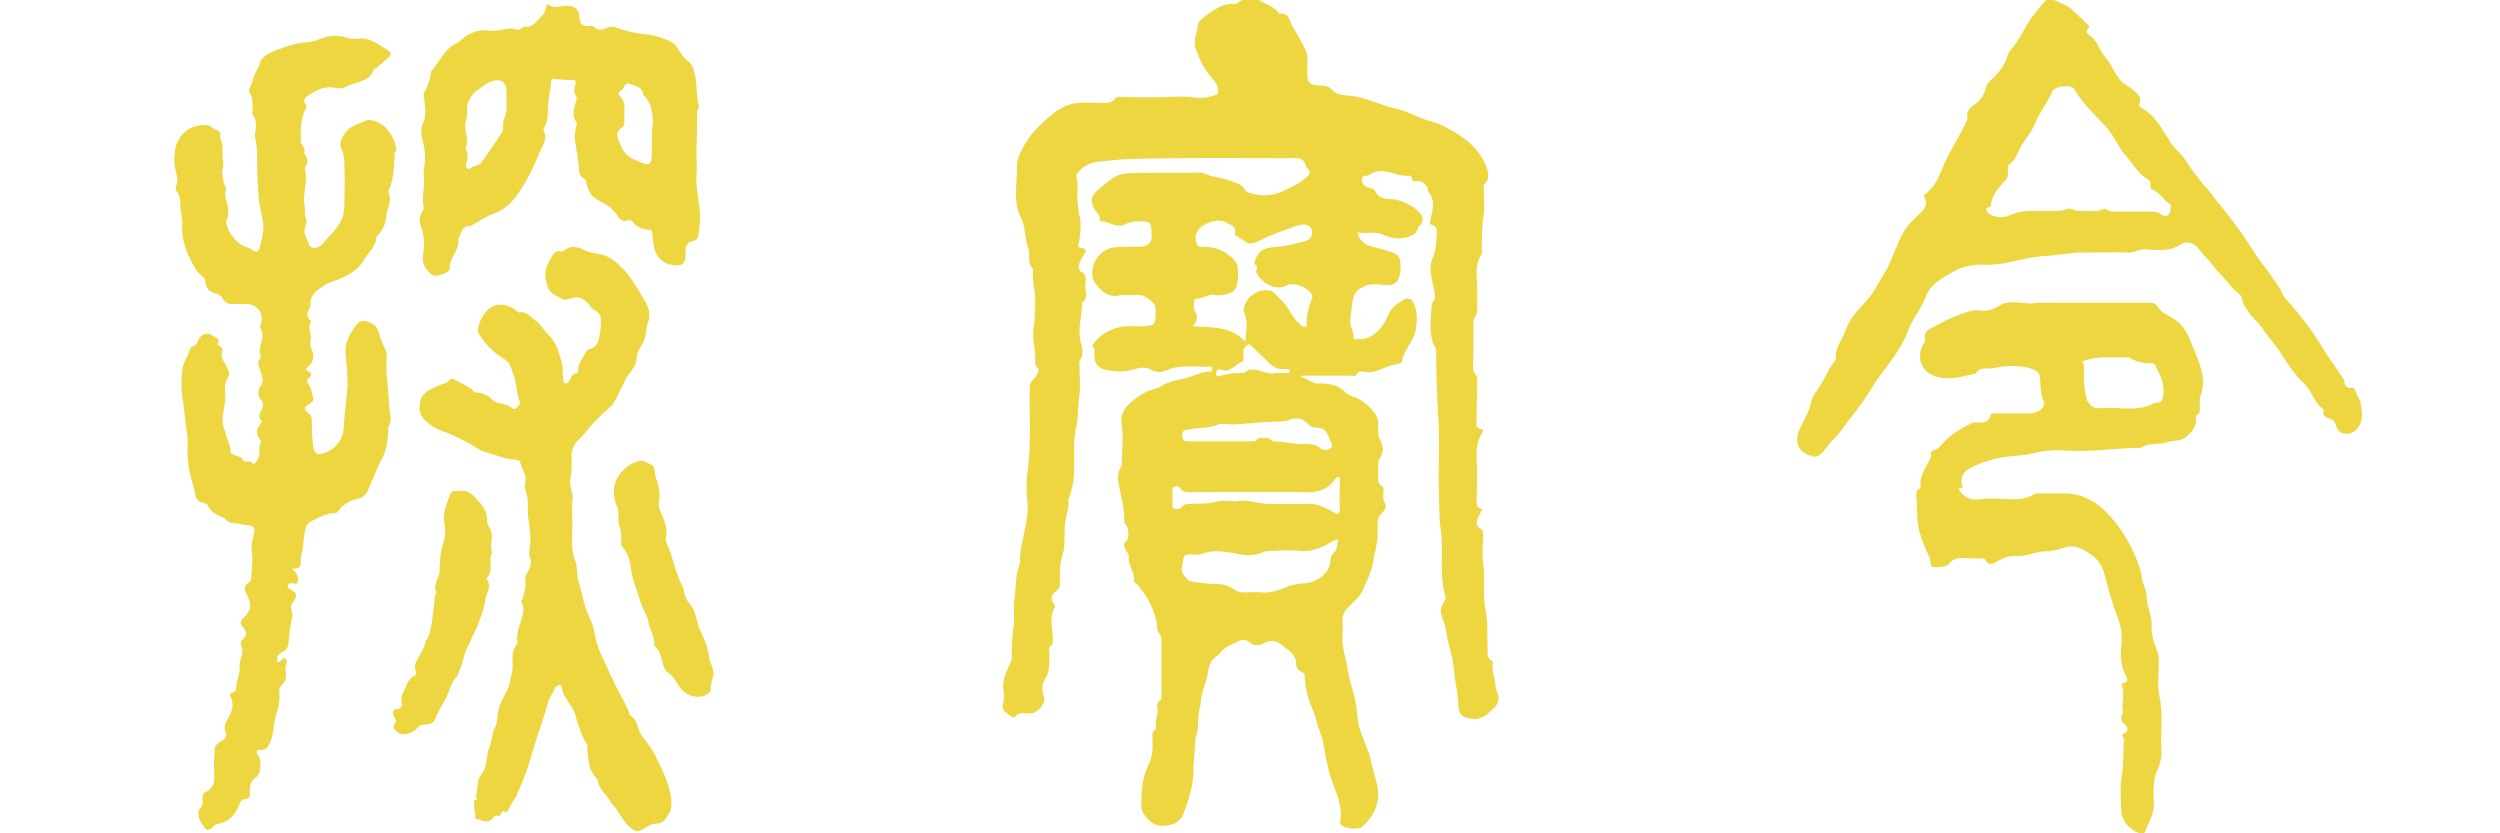 <?xml version="1.0" encoding="utf-8"?>
<!-- Generator: Adobe Illustrator 27.6.1, SVG Export Plug-In . SVG Version: 6.00 Build 0)  -->
<svg version="1.1" id="图层_1" xmlns="http://www.w3.org/2000/svg" xmlns:xlink="http://www.w3.org/1999/xlink" x="0px" y="0px"
	 viewBox="0 0 384 128" style="enable-background:new 0 0 384 128;" xml:space="preserve">
<style type="text/css">
	.st0{fill:#EED641;}
</style>
<g>
	<path class="st0" d="M44.8,87.4c0.8,0.3,1.2,1.6,0.9,2.1c-0.2,0.3-0.5,0.1-0.8,0.1c-0.3,0-0.6-0.1-0.7,0.3
		c-0.1,0.3,0.1,0.5,0.4,0.6c1.1,0.7,1.1,0.9,0.4,2c-0.2,0.3-0.4,0.7-0.3,1c0.3,0.7,0.2,1.4,0,2.2c-0.2,1-0.3,2.1-0.4,3.2
		c-0.1,0.6-0.3,0.9-0.8,1.2c-0.7,0.3-1.1,0.8-0.9,1.6c0.3,0,0.5-0.1,0.6-0.3c0.2-0.2,0.4-0.4,0.7-0.2c0.2,0.2,0.2,0.5,0.1,0.7
		c-0.2,0.5-0.2,1-0.1,1.4c0.1,0.8-0.1,1.5-0.7,2c-0.2,0.2-0.3,0.4-0.3,0.7c0.1,1.2,0,2.4-0.4,3.5c-0.5,1.4-0.4,2.9-0.9,4.3
		c-0.4,0.9-0.6,1.4-1.7,1.4c-0.5,0-0.6,0.3-0.3,0.7c0.4,0.5,0.4,1.2,0.4,1.7c0,0.5-0.1,1.4-0.7,1.8c-0.9,0.6-1,1.5-0.9,2.5
		c0,0.4,0,0.7-0.6,0.8c-0.6,0-0.9,0.4-1.1,1c-0.6,1.6-1.7,2.6-3.4,2.9c-0.4,0.1-0.6,0.4-0.8,0.6c-0.5,0.4-0.8,0.4-1.2-0.2
		c-0.5-0.7-0.9-1.4-0.8-2.3c0-0.1,0-0.3,0.1-0.4c0.7-0.5,0.5-1.2,0.5-1.9c0-0.3,0.1-0.5,0.4-0.7c1.2-0.5,1.5-1.5,1.4-2.8
		c-0.1-1.3,0-2.6,0.1-3.9c0-0.5,0.4-0.8,0.9-1.1c0.6-0.4,1.1-0.7,0.7-1.6c-0.3-0.6,0.1-1.5,0.5-2.1c0.6-1,0.9-2.1,0.3-3.2
		c-0.2-0.4,0.1-0.6,0.3-0.6c0.5-0.2,0.6-0.6,0.6-1.1c0.1-1,0.6-1.9,0.5-3c0-1.1,0.8-2.2,0.2-3.3c-0.1-0.3,0.1-0.6,0.3-0.8
		c0.7-0.6,0.6-1.3,0-1.9c-0.5-0.5-0.4-0.9,0.1-1.4c1.2-1.1,1.3-2.1,0.5-3.6c-0.4-0.7-0.5-1.3,0.3-1.8c0.3-0.2,0.4-0.4,0.4-0.7
		c0-1.3,0.3-2.6,0.1-4c-0.2-0.9,0.1-1.9,0.3-2.8c0.2-0.8,0-1.3-0.8-1.3c-0.9,0-1.7-0.4-2.6-0.4c-0.3,0-0.5-0.1-0.7-0.3
		c-0.2-0.2-0.4-0.4-0.6-0.5c-1-0.4-1.9-0.8-2.4-1.9c-0.1-0.3-0.5-0.3-0.8-0.4c-0.6-0.1-1-0.6-1.1-1.1c-0.1-1.3-0.7-2.4-0.9-3.7
		c-0.2-1-0.3-2.1-0.3-3.1c0-1,0.1-2-0.1-2.9c-0.3-1.8-0.4-3.7-0.7-5.5c-0.2-1.5-0.2-3.1,0.1-4.6c0.2-0.9,0.8-1.6,1-2.5
		c0.1-0.3,0.4-0.6,0.7-0.7c0.3-0.1,0.5-0.4,0.6-0.7c0.4-1.1,1.4-1.5,2.3-0.8c0.4,0.3,1.3,0.4,0.7,1.2c-0.1,0.1,0.1,0.2,0.2,0.3
		c0.6,0.2,0.6,0.6,0.5,1.2c-0.2,0.9,0.6,1.6,0.9,2.4c0.2,0.5,0.3,0.9,0,1.3c-0.5,0.8-0.5,1.7-0.4,2.6c0.1,1.2-0.3,2.3-0.4,3.5
		c-0.1,1.2,0.4,2.2,0.7,3.3c0.2,0.6,0.5,1.2,0.5,1.9c0,0.4,0.3,0.5,0.6,0.6c0.5,0.2,1.1,0.2,1.3,0.8c0.1,0.2,0.3,0.2,0.5,0.2
		c0.2,0,0.5,0,0.7,0c0.3,0,0.3,0.6,0.6,0.3c0.3-0.3,0.6-0.7,0.7-1.2c0.1-0.7-0.1-1.4,0.3-2.1c0.1-0.2-0.1-0.3-0.2-0.4
		c-0.6-0.9-0.6-1.5,0.1-2.4c0.2-0.2,0.3-0.5,0.1-0.6c-0.5-0.5-0.2-0.9,0-1.4c0.4-0.6,0.4-1.2-0.1-1.8c-0.4-0.5-0.4-1.3-0.1-1.8
		c0.8-1,0.3-1.9,0-2.8c-0.2-0.6-0.4-1.1,0-1.6c0.4-0.4-0.1-0.8,0-1.3c0.1-1.1,0.8-2.3,0.1-3.4c-0.1-0.2,0-0.4,0-0.5
		c0.7-1.5-0.4-3.2-2.1-3.2c-0.7,0-1.4,0-2.1,0c-0.8,0.1-1.4-0.4-1.7-1c-0.2-0.4-0.5-0.5-0.9-0.6c-1.1-0.2-1.6-0.9-1.7-2
		c0-0.3-0.2-0.5-0.4-0.6c-1.1-0.9-1.6-2.1-2.2-3.4c-0.8-1.7-1-3.3-0.9-5c0-0.8-0.3-1.7-0.3-2.5c0-1-0.1-1.8-0.8-2.5
		C27.1,29,27,28.7,27,28.6c0.6-1.2-0.1-2.2-0.2-3.3c-0.1-2,0.1-3.9,1.8-5.2c0.9-0.7,2.1-0.9,3.2-0.9c0.5,0,0.9,0.6,1.5,0.8
		c0.8,0.2,0.4,0.9,0.6,1.4c0.5,1.1,0.1,2.3,0.4,3.4c0.1,0.6-0.3,1.4-0.1,2.2c0.1,0.5,0.1,1.1,0.4,1.6c0.3,0.5-0.1,0.9,0,1.3
		c0.1,1.3,0.9,2.5,0.2,3.9c-0.1,0.2-0.1,0.4,0,0.6c0.2,1.4,1.8,3.3,3.2,3.6c0.3,0.1,0.6,0.2,0.8,0.4c0.6,0.6,1,0.1,1.1-0.4
		c0.3-1.3,0.7-2.5,0.5-3.9c-0.2-1.3-0.6-2.7-0.7-4c-0.1-1.7-0.2-3.5-0.2-5.2c0-1.2,0-2.5-0.3-3.7c-0.2-0.8,0.3-1.5,0.1-2.3
		c-0.1-0.3,0-0.7-0.3-1c-0.3-0.3-0.2-0.7-0.2-1c0-0.9,0.1-1.9-0.5-2.7c-0.1-0.1-0.1-0.3,0-0.5c0.5-1,0.6-2.1,1.2-3
		c0.3-0.4,0.3-0.9,0.5-1.3c0.7-1.1,1.9-1.5,3-1.9c1.3-0.5,2.6-0.9,4.1-1c0.8,0,1.8-0.4,2.6-0.7c1.2-0.4,2.4-0.4,3.6,0
		c0.7,0.2,1.3,0.2,1.9,0.1c1.9-0.1,3.1,1.1,4.5,1.9c0.5,0.3,0.3,0.9-0.2,1.2c-0.7,0.5-1.2,1.2-2,1.6c0,0-0.1,0-0.1,0.1
		c-0.7,2-2.8,1.8-4.2,2.6c-1,0.6-1.9,0-2.8,0.1c-1.2,0.1-2.2,0.7-3.1,1.3c-0.4,0.3-0.9,0.8-0.3,1.4c0.1,0.1,0.1,0.3,0,0.5
		c-0.9,1.6-0.8,3.4-0.8,5.1c0,0.2,0.1,0.5,0.3,0.7c0.2,0.4,0.5,0.7,0.1,1.2C46.8,23.6,47,23.8,47,24c0.2,0.5,0.4,1.1-0.1,1.6
		c-0.1,0.1-0.1,0.2-0.1,0.2c0.6,2-0.4,3.9,0,5.8c0.1,0.7-0.1,1.3,0.2,2c0.1,0.3,0.1,0.7,0,0.9c-0.6,1.2,0.1,2.1,0.5,3.1
		c0.3,0.8,1.6,0.5,2.1-0.2c1-1.2,2.2-2.2,2.9-3.7c0.3-0.6,0.3-1.4,0.4-2.2c0-2.1,0.1-4.1,0-6.2c0-0.8-0.1-1.7-0.5-2.5
		c-0.5-1.1,0.7-2.9,1.8-3.4c0.7-0.4,1.4-0.6,2.1-0.9c0.8-0.3,2.5,0.5,3.1,1.3c0.7,0.8,1.2,1.7,1.4,2.8c0,0.2,0.1,0.4,0,0.6
		c-0.3,0.3-0.2,0.7-0.2,1.1c-0.1,1.7-0.2,3.4-0.9,5c0,0.1-0.1,0.1-0.1,0.1c0.8,1.4-0.2,2.6-0.3,3.9c0,1.1-0.6,2.1-1.3,2.9
		c-0.1,0.1-0.2,0.2-0.2,0.2c0,1.4-1.2,2.3-1.8,3.4c-0.7,1.2-1.8,2.1-3.1,2.7c-1.1,0.6-2.5,0.8-3.5,1.6c-0.8,0.6-1.8,1.2-1.7,2.6
		c0,0.2,0,0.4-0.1,0.6c-0.4,0.6-0.7,1.3,0.1,1.9c0.1,0,0.1,0.2,0.1,0.2c-0.7,1,0.2,2-0.1,3c-0.2,0.5,0.1,1.1,0.3,1.6
		c0.3,0.8,0,1.9-0.7,2.3c-0.4,0.3-0.4,0.6,0,0.7c0.7,0.4,0.6,0.7,0.1,1.1c-0.3,0.3-0.3,0.5-0.1,0.8c0.5,0.6,0.6,1.4,0.8,2.2
		c0.1,0.4-0.1,0.7-0.5,0.9c-1,0.5-1,0.9-0.2,1.5c0.4,0.3,0.5,0.6,0.5,1.1c0,1.5,0,2.9,0.3,4.4c0.2,0.8,0.7,0.8,1.2,0.7
		c1.9-0.4,3.3-2.1,3.4-4c0.1-2.3,0.5-4.6,0.6-6.9c0-0.8-0.1-1.5-0.1-2.2c-0.1-1.1-0.3-2.1-0.2-3.2c0.1-1.4,1-2.6,1.8-3.7
		c0.5-0.5,1.2-0.5,1.8-0.2c0.7,0.3,1.3,0.7,1.5,1.6c0.2,0.8,0.5,1.6,0.9,2.4c0.3,0.5,0.3,1,0.3,1.5c-0.2,2.1,0.2,4.2,0.3,6.2
		c0,1,0.2,2,0.3,3c0.1,0.7-0.4,1.2-0.4,1.9c0,1.5-0.2,2.9-0.9,4.3c-0.8,1.5-1.4,3.1-2.1,4.7c-0.3,0.8-0.8,1.3-1.6,1.5
		c-1.3,0.3-2.4,0.9-3.1,2c-0.1,0.1-0.2,0.2-0.3,0.2c-1.5,0-2.7,0.7-4,1.4c-0.3,0.2-0.5,0.4-0.6,0.8c-0.5,1.5-0.3,3.1-0.8,4.5
		c0,0.1,0,0.2,0,0.2C46.2,87.2,46.2,87.2,44.8,87.4z"/>
	<path class="st0" d="M103.1,122.7c-0.3-2.5-1.5-4.7-2.6-6.9c-0.5-1.1-1.3-1.9-2-2.9c-0.6-1-0.5-2.3-1.7-3c0,0,0-0.1-0.1-0.2
		c-0.5-1.6-1.5-3-2.2-4.5c-0.7-1.4-1.3-2.9-2-4.3c-0.6-1.2-1-2.5-1.2-3.8c-0.2-1.3-1-2.6-1.4-3.9c-0.4-1.2-0.6-2.5-1-3.8
		c-0.4-1.1-0.1-2.3-0.6-3.4c-0.6-1.6-0.4-3.2-0.4-4.7c0.1-1.7-0.2-3.3,0.1-5c0-0.1-0.1-0.2-0.1-0.3c-0.1-0.8-0.5-1.8-0.3-2.5
		c0.3-1.1,0.2-2.1,0.2-3.2c-0.1-1.2,0.4-2.1,1.2-2.9c0.2-0.2,0.4-0.4,0.6-0.6c1.1-1.4,2.3-2.7,3.6-3.8c1.2-0.9,1.6-2.2,2.2-3.3
		c0.4-0.7,0.6-1.4,1.1-2.1c0.6-0.8,1.3-1.6,1.3-2.7c0-0.5,0.2-0.9,0.4-1.3c0.5-0.7,0.9-1.5,1-2.4c0.1-0.5,0.1-1.1,0.3-1.6
		c0.6-1.4,0-2.7-0.7-3.8c-0.9-1.5-1.8-3.1-3-4.4c-1-1-2-2-3.4-2.3c-0.9-0.2-1.9-0.3-2.7-0.7c-1.1-0.6-2.1-0.7-3.1,0.1
		c-0.1,0.1-0.3,0.2-0.5,0.1c-0.7-0.1-1.1,0.3-1.4,0.9c-0.6,1-1.1,2.1-0.9,3.3c0.2,1,0.4,2,1.4,2.5c0.3,0.1,0.6,0.4,0.9,0.5
		c0.4,0.3,0.9,0.3,1.4,0.1c1.1-0.4,1.9-0.3,2.7,0.6c0.4,0.4,0.7,0.9,1.2,1.2c0.9,0.4,0.9,1.1,0.9,1.9c0,0.4,0,0.8-0.1,1.2
		c-0.2,1.2-0.2,2.5-1.7,2.8c-0.1,0-0.3,0.2-0.4,0.3c-0.5,1-1.3,1.8-1.3,3c0,0.2,0,0.4-0.2,0.4c-0.7,0-0.8,0.6-1.1,1.1
		c-0.2,0.2-0.2,0.5-0.6,0.5c-0.4-0.1-0.3-0.4-0.4-0.7c-0.1-0.9,0-1.9-0.3-2.8c-0.4-1.3-0.7-2.6-1.6-3.6c-0.6-0.6-1.2-1.3-1.7-2
		c-0.2-0.3-0.4-0.4-0.7-0.6c-0.8-0.5-1.3-1.5-2.5-1.2c-0.1,0-0.3-0.2-0.4-0.3c-0.9-0.7-2-1.1-3.2-0.8c-1.4,0.4-2.6,2.3-2.7,3.9
		c0,0.1,0,0.3,0.1,0.4c1,1.6,2.3,3,3.9,3.9c0.6,0.4,0.9,0.8,1.1,1.4c0.1,0.2,0.1,0.4,0.2,0.6c0.7,1.4,0.5,3,1.1,4.5
		c0.2,0.4-0.2,0.8-0.5,1.1c-0.4,0.3-0.6,0-0.9-0.2c-0.3-0.2-0.6-0.3-0.9-0.4c-0.5-0.2-1.1-0.1-1.6-0.5c-0.8-0.7-1.6-1.3-2.7-1.3
		c-0.2,0-0.4-0.1-0.5-0.3c-0.9-0.8-1.9-1.1-2.9-1.7c-0.3-0.2-0.6-0.1-0.8,0.1c-0.3,0.4-0.7,0.5-1.1,0.6c-1.1,0.5-2.2,0.8-3,1.8
		c-0.5,0.6-0.6,2.4-0.2,3c0.8,1.2,1.9,1.9,3.2,2.4c1.2,0.4,2.4,1,3.6,1.6c1.1,0.5,2,1.4,3.3,1.7c1.5,0.4,2.9,1.1,4.4,1.1
		c0.3,0,0.7,0.2,0.7,0.4c0.2,1,1,1.8,0.8,2.9c-0.1,0.6-0.1,1.2,0.1,1.7c0.4,1,0.2,2.1,0.3,3.1c0,0.2,0,0.3,0,0.5
		c0.2,1.6,0.5,3.2,0.3,4.8c-0.1,0.6-0.2,1.3,0,1.7c0.3,0.6,0.1,0.9,0,1.4c-0.2,0.7-0.8,1.2-0.7,2c0.1,1-0.1,2-0.5,3
		c-0.1,0.2-0.1,0.5,0,0.7c0.3,0.5,0.2,1.1,0.1,1.6c-0.3,1.4-1.1,2.7-0.8,4.2c0,0.1-0.1,0.3-0.2,0.5c-1,1.3-0.3,3-0.7,4.4
		c-0.2,0.6-0.2,1.4-0.5,2.1c-0.4,0.8-0.8,1.6-1.2,2.4c-0.2,0.4-0.3,0.8-0.4,1.3c-0.1,0.8-0.1,1.7-0.4,2.3c-0.6,1.1-0.5,2.3-1,3.4
		c-0.5,1.3-0.2,2.9-1.2,4c-0.8,1-0.4,2.2-0.8,3.2c-0.1,0.2,0.5,0.6-0.1,0.7c-0.1,0-0.1,0-0.2,0c0.1,0.3,0.1,0.7,0,1.1
		c0.1,0.4,0.2,0.8,0.2,1.2c0,0.2,0,0.4,0,0.5c0.1,0,0.2,0.1,0.3,0.1c0.9,0.3,1.9,0.8,2.6-0.4c0.1-0.1,0.2-0.2,0.4-0.1
		c0.4,0.1,0.6,0,0.7-0.4c0.1-0.2,0.2-0.3,0.4-0.3c0.1,0,0.2,0.1,0.2,0.2c0,0,0,0,0.1,0c0.1-0.1,0.3-0.2,0.4-0.3c0,0,0,0,0-0.1
		c0.4-0.9,0.7-1.4,1.3-2.2c0-0.1,0-0.2,0.1-0.4c1-2.2,1.8-4.4,2.4-6.7c0.7-2.4,1.6-4.6,2.2-7c0.2-0.9,0.8-1.6,1.1-2.3
		c0.1-0.3,0.4-0.5,0.7-0.6c0.2,0,0.4,0.2,0.4,0.4c0.2,1.7,1.7,2.7,2.1,4.3c0.4,1.5,0.9,3.1,1.8,4.5c0.1,0.2,0,0.5,0,0.8
		c0.2,1.6,0.2,3.1,1.4,4.3c0.1,0.1,0.2,0.2,0.2,0.4c0.2,1.3,1.3,2.1,1.9,3.1c0.2,0.5,0.7,0.8,1,1.3c0.7,1.1,1.3,2.3,2.5,3.1
		c0.5,0.3,0.8,0.4,1.3,0.1c0.8-0.4,1.4-1,2.4-1c0.6,0,1.3-0.4,1.6-1.2C103.1,124.7,103.2,123.7,103.1,122.7z"/>
	<path class="st0" d="M65,39.3c0-0.2,0-0.3,0-0.5c0.3-1.4,0.1-2.8-0.4-4.2c-0.3-0.8-0.1-1.5,0.3-2.2c0.1-0.1,0.2-0.3,0.2-0.4
		c-0.4-1.6,0.2-3.2,0-4.9c-0.1-0.7,0.1-1.6,0.2-2.5c0-1.1-0.1-2-0.4-3c-0.2-0.8-0.3-1.8,0-2.5c0.7-1.4,0.4-2.8,0.2-4.2
		c-0.1-0.4,0-0.6,0.2-0.9c0.4-0.9,0.8-1.8,0.9-2.8c0-0.1,0-0.2,0-0.2c1.4-1.6,2.1-3.6,4.2-4.5c0.2-0.1,0.4-0.4,0.6-0.5
		c1.2-1.1,2.7-1.5,4.3-1.3c0.6,0.1,1.1,0,1.7-0.1c0.7-0.1,1.4-0.4,2.1-0.1c0.3,0.1,0.7,0.1,1.1-0.2c0.1-0.1,0.3-0.2,0.4-0.2
		c1.3,0.2,1.8-0.9,2.6-1.6c0.4-0.4,0.6-0.9,0.7-1.4c0-0.2,0.1-0.5,0.3-0.4c0.9,0.7,1.8,0.2,2.7,0.2c1.4,0,2,0.4,2.1,1.7
		c0.1,1.2,0.5,1.5,1.6,1.4c0.2,0,0.4-0.1,0.6,0.1c0.5,0.6,1.3,0.5,1.7,0.3c1.1-0.6,1.9-0.1,2.8,0.2c0.9,0.2,1.8,0.5,2.8,0.6
		c1.6,0.1,3.2,0.5,4.7,1.3c0.4,0.2,0.6,0.5,0.8,0.8c0.5,0.8,1,1.6,1.8,2.2c0.7,0.6,0.8,1.4,1,2.3c0.3,1.4,0.1,2.8,0.5,4.2
		c0.2,0.5-0.2,0.8-0.2,1.2c-0.1,1.7,0,3.4-0.1,5.1c-0.1,1.4,0.1,2.8,0,4.2c-0.2,2.2,0.4,4.2,0.5,6.4c0.1,1-0.1,2.1-0.2,3.1
		c0,0.5-0.3,0.9-0.8,1c-1,0.2-1.2,0.8-1.2,1.7c0.1,1.9-0.6,2.4-2.5,1.9c-1.4-0.4-2.2-1.5-2.4-3c-0.1-0.6-0.2-1.1-0.2-1.7
		c0-0.4-0.1-0.6-0.5-0.6c-1-0.1-1.9-0.4-2.5-1.2c-0.2-0.2-0.4-0.4-0.7-0.3c-0.8,0.4-1.3-0.1-1.6-0.6c-0.7-1.2-1.9-1.9-3.1-2.5
		c-1.1-0.6-1.4-1.4-1.7-2.4c-0.1-0.3,0.1-0.6-0.3-0.8c-0.8-0.4-0.9-1.2-0.9-1.9c-0.1-1.4-0.4-2.7-0.6-4.1c-0.1-0.7,0.1-1.4,0.2-2.1
		c0-0.2,0.2-0.3,0.1-0.5c-0.8-1.1-0.5-2.2-0.1-3.4c0.1-0.2,0.1-0.5,0-0.7c-0.4-0.6-0.3-1.2-0.1-1.9c0.1-0.3,0.1-0.6-0.4-0.6
		c-1,0-2-0.1-3-0.2c-0.2,0-0.3,0.1-0.3,0.2c-0.1,1.2-0.4,2.4-0.5,3.7c-0.1,1.1,0.1,2.3-0.5,3.4c-0.1,0.2-0.3,0.5-0.2,0.7
		c0.7,1.3-0.2,2.3-0.6,3.3c-0.8,1.9-1.7,3.9-2.9,5.7c-1,1.6-2.2,3-4.1,3.7c-1.2,0.4-2.3,1.2-3.4,1.8c-0.1,0-0.1,0.1-0.2,0.1
		c-1.3-0.1-1.4,1-1.8,1.8c0,0.1-0.1,0.1-0.1,0.1c0.3,1.7-1.3,2.8-1.3,4.5c0,0.8-1.1,1-1.9,1.2c-0.6,0.2-0.9-0.1-1.4-0.6
		C65.3,41.2,64.8,40.4,65,39.3z M77.8,15.4c0-0.5,0-1,0-1.4c0-1.4-0.9-2-2.3-1.5c-0.8,0.3-1.4,0.8-2.1,1.3c-0.8,0.6-1.3,1.3-1.6,2.2
		c-0.2,0.8,0.1,1.7-0.2,2.5c-0.6,1.4,0.7,2.8-0.1,4.2c0,0,0,0.1,0,0.1c0.5,0.8,0.3,1.6,0.1,2.4c-0.2,0.5,0.3,0.9,0.6,0.7
		c0.5-0.5,1.4-0.4,1.8-1c1-1.4,2-2.9,3-4.4c0.5-0.7,0.1-1.5,0.4-2.2C77.9,17.4,77.8,16.3,77.8,15.4z M100.3,18.9
		c-0.1-1.5-0.2-3-1.3-4.1c-0.1-0.1-0.2-0.2-0.2-0.4c-0.2-1.1-1.3-1.2-2-1.5c-0.9-0.4-0.9,0.7-1.4,1c-0.4,0.2-0.5,0.6-0.1,1
		c0.6,0.6,0.7,1.4,0.6,2.2c0,0.5,0,1,0,1.5c0,0.4,0,0.8-0.4,1c-0.4,0.3-0.8,0.8-0.7,1.2c0.4,1.4,0.9,2.9,2.4,3.6
		c0.5,0.2,1.1,0.5,1.6,0.7c0.9,0.3,1.2,0.1,1.3-0.9C100.2,22.4,100,20.6,100.3,18.9z"/>
	<path class="st0" d="M70.8,75.4c0.7-0.1,1.4,0.2,2,0.8c1,1.1,2.1,2.1,2,3.8c0,0.5,0.4,1,0.6,1.5c0.2,0.5,0.2,1.1,0.1,1.7
		c-0.1,0.4-0.1,0.8,0,1.3c0,0.1,0.1,0.3,0.1,0.3c-0.7,1.2,0.3,2.6-0.7,3.8c-0.1,0.1-0.2,0.3-0.1,0.4c0.8,1.2-0.2,2.2-0.3,3.3
		c-0.2,1.4-0.7,2.6-1.2,3.9c-0.5,1.2-1.1,2.3-1.6,3.4c-0.5,1.2-0.7,2.5-1.2,3.6c-0.1,0.3-0.2,0.6-0.4,0.8c-0.8,0.9-1,2-1.5,3
		c-0.6,1.2-1.3,2.3-1.8,3.5c-0.2,0.6-0.9,0.8-1.6,0.8c-0.5,0-0.8,0.1-1.1,0.5c-0.7,0.9-2.6,1.5-3.4,0.3c-0.2-0.3-0.4-0.5-0.1-0.9
		c0.3-0.3,0.3-0.6,0-1c-0.4-0.6-0.3-1.3,0.4-1.3c0.9-0.1,0.8-0.7,0.7-1.1c-0.1-0.6,0-1.1,0.3-1.6c0.5-0.8,0.6-2,1.7-2.4
		c0.3-0.1,0.2-0.7,0.1-1c-0.2-0.5,0-0.9,0.2-1.3c0.5-1,1.2-1.9,1.4-3c0.1-0.3,0.4-0.5,0.5-0.9c0.5-1.5,0.5-3.1,0.8-4.7
		c0.1-0.6-0.1-1.3,0.4-1.9C67,91.1,67,91,67,90.9c-0.6-1.3,0.8-2.4,0.5-3.7c0-0.2,0.1-0.5,0.1-0.8c0-0.9,0.1-1.8,0.4-2.7
		c0.3-0.9,0.5-2,0.3-3.1c-0.4-1.7,0.3-3.2,0.9-4.8C69.4,75.3,70.2,75.4,70.8,75.4z"/>
	<path class="st0" d="M101.3,76c0,0.4-0.1,0.9-0.1,1.3c-0.1,0.5,0.1,0.9,0.3,1.4c0.5,1.2,1.1,2.4,0.8,3.8c-0.2,0.7,0.4,1.4,0.6,2.1
		c0.6,1.8,1,3.7,1.9,5.4c0.2,0.3,0.2,0.7,0.3,1c0.1,0.6,0.4,1.2,0.8,1.7c0.7,0.8,1,1.9,1.2,2.8c0.2,0.8,0.5,1.5,0.9,2.3
		c0.4,1,0.8,2,0.9,3.1c0.1,0.8,0.6,1.5,0.7,2.4c0,0.9-0.6,1.8-0.4,2.7c0,0.1-0.1,0.2-0.2,0.3c-1,1.1-2.8,0.9-4-0.1
		c-1-0.9-1.3-2.2-2.4-2.9c-0.6-0.4-0.7-1.1-0.9-1.8c-0.2-0.8-0.3-1.5-1-2.1c-0.1-0.1-0.2-0.2-0.2-0.3c0.1-1.3-0.7-2.3-0.9-3.6
		c-0.2-1.1-1-2.1-1.3-3.3c-0.5-1.7-1.2-3.2-1.4-5c-0.1-1.1-0.5-2.3-1.3-3.2c-0.2-0.2-0.2-0.5-0.2-0.7c0.1-0.9,0-1.9-0.3-2.6
		c-0.3-1,0.1-2-0.3-2.8c-0.4-0.9-0.5-1.7-0.5-2.6c0-2,2-4.2,4-4.5c0.6-0.1,1.1,0.3,1.6,0.5c0.6,0.3,0.7,0.7,0.7,1.3
		c0,0.5,0.2,1,0.4,1.5C101.2,74.9,101.3,75.5,101.3,76z"/>
</g>
<g>
	<path class="st0" d="M165.6,37.9c0.2,0.1,0.4,0.2,0.6,0.2c0.7,0.2,0.7,0.5,0.3,1c-0.3,0.4-0.5,0.9-0.7,1.3
		c-0.2,0.5-0.1,1.1,0.2,1.3c1.1,0.5,0.7,1.5,0.7,2.3c0,0.8,0.5,1.7-0.4,2.4c0,0-0.1,0.1-0.1,0.2c0,2.1-0.8,4.1-0.1,6.3
		c0.2,0.7,0.3,1.6-0.2,2.4c-0.2,0.3-0.1,0.6-0.1,1c0,1.4,0.2,2.9,0,4.3c-0.3,1.7-0.1,3.4-0.5,5c-0.6,2.7-0.1,5.4-0.4,8.1
		c-0.1,0.9-0.4,1.7-0.6,2.6c0,0.1-0.2,0.2-0.2,0.3c0.2,1.2-0.3,2.4-0.5,3.6c-0.2,1.7,0.1,3.6-0.4,5.1c-0.5,1.5-0.4,2.9-0.4,4.4
		c0,0.5-0.2,0.8-0.5,1c-0.7,0.6-1.1,1.2-0.4,2.1c0.1,0.1,0.2,0.4,0.1,0.5c-0.9,1.5-0.3,3.1-0.3,4.7c0,0.5,0.1,1-0.4,1.3
		c-0.3,0.2-0.1,0.7-0.1,1c-0.1,1.3,0.2,2.7-0.7,4c-0.3,0.5-0.6,1.5-0.2,2.5c0.5,1.1-0.9,2.8-2.1,2.8c-0.8,0-1.7-0.3-2.3,0.5
		c-0.2,0.2-0.4,0.1-0.6-0.1c-0.7-0.5-1.6-0.9-1.2-2.1c0.2-0.7,0.1-1.4,0-2.2c-0.1-1.4,0.5-2.5,1-3.7c0.2-0.4,0.4-0.8,0.3-1.2
		c0-0.4,0-0.8,0-1.2c0.1-1.2,0.1-2.3,0.3-3.5c0.2-1.2-0.1-2.7,0.1-3.9c0.3-1.8,0.1-3.7,0.8-5.5c0-0.1,0.1-0.2,0.1-0.3
		c-0.1-1.6,0.3-3,0.6-4.5c0.3-1.5,0.7-3.2,0.5-4.8c-0.1-1.5-0.2-3,0-4.5c0.7-4.4,0.2-8.9,0.4-13.3c0-0.8,0.8-1.1,1.1-1.8
		c0.2-0.5,0.4-0.8-0.1-1.2c-0.1-0.1-0.2-0.4-0.2-0.6c0.2-1.9-0.6-3.7-0.2-5.6c0.2-1.3,0.2-2.5,0.2-3.8c0.1-1.7-0.6-3.3-0.3-5
		c-1.1-0.9-0.3-2.2-0.8-3.3c-0.3-0.7-0.3-1.6-0.5-2.4c-0.1-0.7-0.2-1.5-0.6-2.2c-1.3-2.6-0.5-5.4-0.6-8c0-0.8,0.4-1.7,0.8-2.5
		c0.8-1.6,2-3,3.2-4.1c1.5-1.4,3.3-2.9,5.6-3c1.1-0.1,2.1,0,3.2,0c0.8,0,1.7,0.2,2.3-0.7c0.2-0.3,0.8-0.2,1.2-0.2
		c2.2,0,4.4,0.1,6.7,0c1.5-0.1,3-0.1,4.5,0.1c1,0.2,2-0.1,3-0.4c0.4-0.1,0.4-0.4,0.4-0.7c0-0.8-0.5-1.4-1-2
		c-1.2-1.3-1.9-2.9-2.5-4.6C183.3,6,183.9,5,184,3.9c0-0.7,1.1-1.4,1.8-1.9c1.1-0.8,2.3-1.5,3.8-1.4c0.3,0,0.5-0.1,0.7-0.3
		c1.2-0.7,2.4-0.7,3.6,0c0.9,0.5,1.9,0.8,2.5,1.7c0,0.1,0.1,0.1,0.2,0.1c1.5-0.2,1.4,1.1,1.9,1.9c0.7,1.1,1.3,2.3,1.9,3.4
		c0.3,0.6,0.5,1.2,0.4,1.9c0,0.8,0,1.6,0,2.4c0,0.8,0.5,1.3,1.3,1.4c0.9,0.1,1.9-0.1,2.6,0.8c0.6,0.7,1.7,0.7,2.5,0.8
		c1.6,0.1,3.1,0.7,4.6,1.2c1.1,0.4,2.2,0.7,3.4,1c0.9,0.2,1.7,0.7,2.5,1c1.5,0.7,3.2,0.9,4.5,1.7c2.6,1.4,5,3.1,6.1,6
		c0.3,0.8,0.6,1.9-0.3,2.7c-0.2,0.2-0.1,0.5-0.1,0.7c0,1.3,0.2,2.6,0,3.8c-0.3,2-0.3,3.9-0.3,5.8c0,0.1,0,0.3,0,0.4
		c-1.2,1.7-0.7,3.6-0.7,5.5c0,0.9,0,1.7,0,2.6c0,0.6,0,1.2-0.4,1.7c-0.2,0.3-0.2,0.6-0.2,1c0,1.8,0,3.6,0,5.5c0,0.8-0.3,1.7,0.5,2.4
		c0.1,0.1,0.1,0.4,0.1,0.6c0,2.1-0.1,4.1-0.1,6.2c0,0.5-0.3,1.2,0.7,1.4c0.4,0,0.3,0.5,0.1,0.7c-0.7,1.1-0.8,2.2-0.8,3.5
		c0.1,2.3,0.1,4.6,0,6.9c0,0.7,0.1,1.1,0.9,1.2c-0.3,0.5-0.5,1-0.7,1.4c-0.3,0.6-0.3,1.2,0.4,1.6c0.4,0.2,0.4,0.6,0.4,1
		c0,1.4-0.2,2.9,0,4.3c0.4,2.4-0.1,5,0.4,7.3c0.4,2.2,0.2,4.3,0.3,6.4c0,0.5,0,0.9,0.5,1.2c0.2,0.1,0.3,0.2,0.3,0.4
		c-0.2,1.2,0.3,2.3,0.4,3.4c0,0.4,0.1,0.8,0.3,1.2c0.3,0.7,0.3,1.5-0.4,2.2c-1,1-1.9,2-3.5,1.8c-1.4-0.2-2.1-0.6-2.1-2.1
		c0-1.3-0.3-2.6-0.5-3.9c-0.2-1.6-0.3-3.2-0.8-4.7c-0.3-1.1-0.5-2.3-0.7-3.4c-0.2-1-0.9-1.9-0.6-3c0.1-0.6,0.8-1.1,0.6-1.8
		c-1-3.3-0.2-6.8-0.7-10.1c-0.3-2.1-0.2-4.1-0.3-6.1c-0.1-3.8,0.2-7.7-0.1-11.5c-0.2-3.3-0.3-6.6-0.3-9.8c0-0.7-0.5-1.1-0.6-1.7
		c-0.5-1.8-0.2-3.6-0.1-5.4c0-0.2,0.2-0.5,0.3-0.7c0.4-0.5,0.2-0.9,0.1-1.5c-0.3-1.7-1-3.6-0.2-5.2c0.6-1.4,0.5-2.7,0.6-4
		c0-0.8-0.6-0.9-1.1-1.1c0.2-1.6,1.1-3.2-0.1-4.8c-0.3-0.3-0.1-0.8-0.5-1.2c-0.4-0.3-0.6-0.6-1.2-0.6c-0.5,0-1,0.2-1-0.6
		c0-0.3-0.3-0.2-0.6-0.2c-0.8,0-1.5-0.1-2.2-0.4c-1.1-0.3-2.4-0.6-3.6,0.2c-0.1,0.1-0.3,0.2-0.4,0.2c-0.4,0-0.8-0.1-0.8,0.5
		c0,0.5,0.2,1,0.7,1.2c0.4,0.2,1.1,0.2,1.3,0.6c0.7,1.6,2.2,1.1,3.4,1.4c1.3,0.4,2.5,1,3.4,1.9c0.7,0.7,0.7,1.5,0,2.1
		c-0.4,0.4-0.3,1.1-1,1.4c-1.5,0.7-2.9,0.7-4.4,0c-1.3-0.6-2.7-0.2-4.1-0.4c0.3,1,0.7,1.6,1.7,2c1.2,0.4,2.4,0.6,3.5,1
		c0.8,0.3,1.4,0.7,1.4,1.7c0,0.4,0.1,0.9,0,1.3c-0.2,1.7-0.9,2.1-2.1,2.1c-1.3-0.1-2.6-0.4-3.9,0.4c-0.7,0.4-1.1,0.9-1.3,1.8
		c-0.2,1.1-0.3,2.2-0.4,3.3c-0.1,0.9,0.6,1.6,0.5,2.5c-0.1,0.4,0.4,0.3,0.6,0.3c1.8,0.1,3-0.9,4-2.3c0.6-0.9,0.8-2,1.7-2.8
		c0.5-0.4,1-0.7,1.5-1c0.5-0.3,1.2-0.1,1.4,0.5c0.7,1.4,0.6,2.9,0.3,4.4c-0.4,1.6-1.7,2.8-2,4.4c0,0.3-0.3,0.5-0.6,0.6
		c-1,0.1-1.9,0.5-2.9,0.9c-0.8,0.3-1.6,0.5-2.4,0.3c-0.4-0.1-0.8-0.2-1.1,0.4c-0.2,0.4-0.6,0.2-0.9,0.2c-2.4,0-4.8,0-7.3,0
		c-0.2,0-0.3,0-0.5,0.2c1.1,0.1,1.8,1.1,2.9,1c1.5,0,3,0.2,4.1,1.4c0.3,0.4,0.9,0.5,1.4,0.7c1.3,0.6,2.4,1.5,3.2,2.7
		c0.6,0.8,0.3,1.7,0.4,2.6c0,0.5,0.1,1,0.4,1.5c0.4,0.7,0.4,1.8-0.1,2.5c-0.5,0.8-0.3,1.5-0.3,2.3c0,0.7-0.3,1.6,0.6,2.1
		c0.3,0.2,0.2,0.6,0.2,0.9c-0.1,0.6-0.1,1.2,0.3,1.9c0.3,0.5-0.3,1-0.6,1.4c-0.6,0.5-0.6,1.1-0.6,1.8c0,0.4,0,0.9,0,1.3
		c0,1.5-0.5,3-0.7,4.4c-0.3,1.6-1,2.9-1.6,4.3c-0.5,1.1-1.5,1.8-2.3,2.7c-0.5,0.5-0.8,1.1-0.8,1.8c0.1,1.1,0,2.1,0,3.2
		c0,1.3,0.5,2.6,0.7,3.9c0.2,1.3,0.5,2.6,0.9,3.8c0.5,1.6,0.6,3.2,0.8,4.8c0.1,0.7,0.4,1.4,0.6,2c0.4,1.2,1,2.4,1.3,3.6
		c0.3,1.8,1.1,3.5,1.2,5.4c0,2.2-1,3.8-2.5,5.1c-0.6,0.5-2.6,0.3-3.2-0.3c-0.2-0.2-0.2-0.5-0.1-0.8c0.3-2.2-0.7-4.2-1.4-6.2
		c-0.6-1.8-0.9-3.6-1.2-5.4c-0.2-1.1-0.7-2.1-1-3.2c-0.3-1.5-1.1-2.9-1.5-4.4c-0.2-1-0.4-2-0.4-3c0-0.3-0.3-0.4-0.5-0.5
		c-0.4-0.2-0.8-0.6-0.8-1c0.1-1.7-1.2-2.3-2.2-3.1c-0.8-0.7-1.7-0.9-2.8-0.3c-0.6,0.4-1.5,0.5-2.2-0.2c-0.5-0.4-1.2-0.4-1.7-0.1
		c-0.9,0.5-1.9,0.7-2.6,1.6c-0.4,0.5-0.9,0.7-1.3,1.2c-0.8,1-0.7,2.1-1,3.1c-0.2,0.8-0.5,1.5-0.7,2.3c-0.2,0.7-0.1,1.4-0.3,2
		c-0.5,1.6,0,3.2-0.7,4.7c0,0.1,0,0.1,0,0.2c0,1.6-0.3,3.2-0.3,4.8c0,2.5-0.8,4.6-1.6,6.8c-0.3,0.7-1,1.3-2,1.5
		c-1.4,0.3-2.4,0.2-3.5-1c-0.7-0.8-0.9-1.3-0.9-2.2c0-2.1,0.2-4.2,1.2-6.2c0.6-1.3,0.6-2.6,0.5-4c0-0.4-0.1-0.9,0.4-1.2
		c0.1-0.1,0.2-0.3,0.2-0.4c-0.3-0.9,0.3-1.8,0.2-2.7c0-0.5-0.3-1.1,0.5-1.5c0.1-0.1,0.1-0.5,0.1-0.8c0-2.8,0-5.6,0-8.4
		c0-0.4-0.1-0.7-0.4-1.1c-0.4-0.5-0.2-1.2-0.4-1.9c-0.5-2.2-1.6-4-3-5.6c-0.2-0.2-0.5-0.3-0.4-0.6c0.1-1.4-1.1-2.4-0.8-3.8
		c0-0.3-0.3-0.4-0.4-0.6c-0.2-0.6-0.7-1.1,0.1-1.7c0.3-0.2,0.3-2-0.1-2.3c-0.3-0.3-0.3-0.5-0.3-0.8c0-1.6-0.4-3.2-0.7-4.7
		c-0.2-1.1-0.6-2.4,0.2-3.5c0.1-0.1,0.1-0.3,0.1-0.5c0-2,0.3-4,0-5.9c-0.3-1.6,0.4-2.6,1.4-3.5c1.1-0.9,2.3-1.8,3.8-2.1
		c0.3-0.1,0.6-0.2,0.9-0.4c1.3-0.9,2.9-0.9,4.3-1.4c1.1-0.3,2-0.9,3.2-0.8c0.2,0,0.3-0.2,0.3-0.4c0-0.2-0.1-0.4-0.4-0.4
		c-1.8,0.1-3.7-0.2-5.5,0.2c-0.9,0.2-1.7,0.8-2.6,0.6c-0.2-0.1-0.5,0-0.7-0.2c-1-0.7-2.1-0.4-3.1-0.1c-1.4,0.4-2.7,0.3-4.1,0
		c-1.6-0.4-1.7-1.4-1.7-2.6c0-0.3,0.1-0.7-0.2-0.9c-0.2-0.1-0.1-0.3,0-0.4c0.9-1.3,2-2,3.5-2.5c1.6-0.5,3.1-0.2,4.6-0.3
		c1.1-0.1,1.5-0.3,1.5-1.5c0-0.8,0.2-1.6-0.6-2.3c-0.8-0.7-1.5-1.1-2.5-1c-0.9,0.1-1.8-0.1-2.6,0.1c-1.7,0.3-2.6-0.7-3.5-1.8
		c-0.8-1-0.6-2.6,0-3.7c1-1.6,2.4-2,4.1-2c0.9,0,1.8,0,2.7,0c1.2,0,1.9-0.7,1.8-1.9c-0.1-2-0.1-2-2.2-2c-0.7,0-1.3,0.2-2,0.5
		c-1.3,0.6-2.4-0.6-3.7-0.5c0,0-0.1-0.1-0.1-0.1c0.2-0.9-0.6-1.3-0.9-2c-0.5-0.9-0.4-1.7,0.4-2.5c0.9-0.8,1.8-1.6,2.8-2.2
		c0.7-0.4,1.5-0.6,2.3-0.6c3.6-0.1,7.2,0,10.8-0.1c0.6,0,1,0.3,1.6,0.5c1.4,0.3,2.7,0.6,4,1.1c0.5,0.2,1,0.4,1.3,1
		c0.2,0.5,1.2,0.7,1.8,0.8c1.4,0.2,2.8,0.1,4.2-0.6c1.2-0.6,2.4-1.1,3.4-2c0.6-0.5,0.8-0.9,0.2-1.5c-0.1-0.1-0.2-0.1-0.2-0.2
		c-0.3-1.6-1.5-1.3-2.6-1.3c-7.8,0-15.6-0.1-23.4,0.1c-1.8,0-3.7,0.2-5.5,0.4c-1.4,0.1-2.7,0.6-3.6,1.8c-0.1,0.2-0.3,0.3-0.2,0.5
		c0.4,1.2,0.1,2.4,0.2,3.6c0.1,0.9,0.1,1.9,0.4,2.8C166.1,35,165.9,36.5,165.6,37.9z M191.3,52.5c0-1.5,0.5-3.1-0.2-4.5
		c-0.1-0.2-0.1-0.5,0-0.8c0.4-1.6,1.9-2.7,3.5-2.6c0.4,0,0.7,0,1,0.3c0.8,0.8,1.6,1.5,2.2,2.4c0.6,1,1.2,2,2.1,2.7
		c0.2,0.1,0.4,0.3,0.6,0.2c0.3-0.1,0.2-0.4,0.2-0.6c0-1.3,0.3-2.5,0.8-3.7c0.1-0.2,0.1-0.4,0-0.6c-0.4-1.1-2.7-2-3.8-1.5
		c-1.9,1.1-4.1-0.6-4.7-1.9c-0.2-0.4,0.3-0.8,0-1c-0.6-0.5-0.2-0.9,0-1.4c0.7-1.5,2.1-1.5,3.3-1.6c1.4-0.1,2.7-0.5,4-0.8
		c1.1-0.3,1.5-1.1,1.1-2c-0.2-0.5-1.2-0.8-2-0.5c-2,0.7-4.1,1.4-6,2.4c-0.6,0.3-1.3,0.5-1.8,0.3c-0.6-0.3-1.1-0.8-1.8-1.1
		c-0.1,0-0.1-0.2-0.1-0.3c0.3-1.1-0.6-1.3-1.3-1.7c-1.3-0.7-2.7-0.1-3.7,0.5c-0.5,0.3-1.3,1.2-1,2.3c0.1,0.6,0.2,0.9,0.9,0.9
		c1.3,0,2.5,0.2,3.6,0.9c0.8,0.6,1.7,1.1,1.9,2.2c0.1,0.7,0.1,1.5,0,2.3c-0.1,0.6-0.3,1.3-0.9,1.6c-0.8,0.3-1.7,0.6-2.6,0.4
		c-1.1-0.2-2,0.7-3,0.6c-0.2,0-0.2,0.2-0.2,0.4c0,0.5-0.1,1,0.1,1.4c0.5,0.9,0.5,1.6-0.3,2.4C186.2,50.3,189.1,50.1,191.3,52.5z
		 M205.5,82.8c-0.4,0.2-0.8,0.3-1.1,0.5c-1.6,1-3.2,1.5-5,1.3c-1.2-0.1-2.4-0.1-3.7,0c-0.6,0-1.2,0-1.7,0.2c-1.4,0.7-3,0.5-4.3,0.2
		c-1.1-0.2-2.2-0.4-3.4-0.3c-1,0-1.8,0.6-2.8,0.5c-1.7-0.1-1.7,0-1.9,1.6c0,0.2-0.1,0.3-0.1,0.5c-0.1,0.6,0.8,1.9,1.4,2
		c1.3,0.2,2.6,0.4,3.9,0.4c0.9,0,1.9,0.2,2.5,0.7c0.7,0.5,1.2,0.6,2,0.6c0.8,0,1.7-0.1,2.5,0c1.3,0.1,2.6-0.3,3.7-0.8
		c0.9-0.4,1.8-0.5,2.7-0.6c1.5,0,3.5-1,4-2.7c0.2-0.6,0.1-1.4,0.5-1.8C205.5,84.4,205.4,83.7,205.5,82.8z M189.5,65.2
		c-0.8,0-1.7-0.2-2.4,0c-1.5,0.7-3.1,0.4-4.6,0.8c-0.5,0.1-0.9,0.1-0.9,0.7c0,0.6,0,1.1,0.9,1.1c3.3,0,6.6,0,9.8,0
		c0.2,0,0.5,0,0.6-0.1c0.5-0.7,1.1-0.4,1.8-0.4c0.4,0,0.6,0.5,1,0.5c1.4,0,2.7,0.4,4.2,0.4c1,0,2.1-0.1,3,0.7
		c0.3,0.3,1.1,0.3,1.5-0.1c0.5-0.4,0-0.8-0.1-1.2c-0.2-0.4-0.3-0.9-0.6-1.3c-0.2-0.3-0.4-0.4-0.8-0.5c-0.6-0.2-1.4,0-1.9-0.6
		c-0.9-1-1.9-1.2-3.2-0.6c-0.2,0.1-0.4,0.1-0.6,0.1C194.7,64.8,192.1,65,189.5,65.2z M189.9,77c1.5-0.4,3.2,0.4,5,0.4
		c1.9,0,3.8,0,5.8,0c1.2-0.1,2.3,0.3,3.3,0.8c0.3,0.2,0.6,0.3,0.9,0.5c0.6,0.4,0.9,0.3,0.9-0.5c-0.1-1.4,0-2.8,0-4.2
		c0-0.2,0.1-0.6-0.1-0.7c-0.4-0.2-0.5,0.2-0.7,0.4c-1.2,1.7-2.9,2-4.9,1.9c-5.6-0.1-11.1,0-16.7,0c-0.8,0-1.6,0.2-2.2-0.7
		c-0.2-0.3-0.6-0.2-0.9-0.1c-0.3,0.1-0.2,0.5-0.2,0.7c0,0.6,0,1.2,0,1.8c0,0.3-0.2,0.7,0.2,0.8c0.4,0.1,0.9,0.2,1.2-0.2
		c0.2-0.3,0.6-0.5,0.9-0.5c1.6-0.1,3.1,0.1,4.7-0.4C187.8,76.8,188.7,77,189.9,77z M196,57.3c0.6,0,1.1,0,1.5,0
		c0.2,0,0.6,0.1,0.6-0.3c0-0.4-0.4-0.3-0.6-0.3c-1,0.1-1.9-0.2-2.6-1c-0.8-0.8-1.7-1.6-2.5-2.4c-0.2-0.2-0.5-0.6-0.8-0.3
		c-0.3,0.2-0.6,0.5-0.6,1c0,0.3,0,0.7,0,1c0,0.2,0,0.5-0.3,0.6c-1,0.4-1.7,1.7-3.1,1.2c-0.4-0.2-0.8,0-0.8,0.6
		c0,0.6,0.5,0.4,0.7,0.3c1.2-0.3,2.3-0.5,3.5-0.4c0.1,0,0.2,0,0.3-0.1c0.4-0.6,1.1-0.4,1.6-0.4C194,57,195,57.6,196,57.3z"/>
</g>
<g>
	<path class="st0" d="M305.6,40.7c-2.1-0.2-4,0.1-5.7,1.1c-1.7,1-3.4,1.8-4.2,4c-0.7,1.8-2.1,3.4-2.7,5.2c-0.5,1.4-1.3,2.6-2.1,3.8
		c-0.9,1.4-2,2.6-2.9,4c-1.2,2-2.5,3.9-4,5.7c-0.8,1-1.4,2.1-2.4,3c-0.7,0.6-1.2,1.6-1.9,2.2c-0.5,0.4-0.9,0.6-1.5,0.3
		c-0.1-0.1-0.3,0-0.4-0.1c-1.6-0.6-2.1-2-1.5-3.7c0.6-1.4,1.5-2.7,1.8-4.1c0.2-1,0.6-1.6,1.2-2.4c0.9-1.3,1.4-2.8,2.4-4.1
		c0.1-0.2,0.3-0.4,0.3-0.5c-0.2-1.7,1-2.9,1.5-4.4c0.6-1.8,1.9-3.1,3.2-4.5c1.1-1.2,1.8-2.7,2.6-4c1.5-2.3,2-5.1,3.6-7.3
		c0.6-0.9,1.5-1.6,2.2-2.3c0.7-0.7,1-1.4,0.5-2.3c-0.1-0.2-0.1-0.3,0-0.4c1.9-1.3,2.4-3.4,3.3-5.3c1-2.1,2.3-4,3.2-6.1
		c0-0.1,0.2-0.2,0.1-0.3c-0.2-1.1,0.4-1.7,1.2-2.2c0.8-0.6,1.4-1.4,1.6-2.5c0.1-0.5,0.5-0.9,0.8-1.2c1.2-1.1,2.2-2.3,2.6-3.9
		c0.1-0.2,0.2-0.5,0.4-0.7c1.2-1.3,1.9-2.9,2.8-4.3c0.7-1.1,1.6-2.2,2.5-3.2c0.4-0.4,1-0.4,1.4-0.2c1,0.5,2.2,0.8,3,1.7
		c0.7,0.7,1.4,1.3,2.1,2c0.1,0.1,0.5,0.4,0.2,0.6c-0.7,0.7,0,1,0.4,1.3c1.1,0.9,1.3,2.3,2.2,3.2c1.2,1.3,1.5,3.2,3.1,4.2
		c0.5,0.3,1,0.7,1.5,1.1c0.5,0.5,1,1,0.6,1.8c-0.1,0.2-0.1,0.4,0.2,0.6c2.1,1.1,3.1,3,4.3,4.9c0.4,0.7,0.9,1.3,1.4,1.8
		c0.9,0.8,1.5,1.9,2.2,2.9c0.6,0.8,1.2,1.6,1.8,2.3c1,1,1.7,2.2,2.6,3.2c0.9,1.1,1.8,2.3,2.7,3.5c1.3,1.7,2.3,3.6,3.6,5.3
		c0.9,1.1,1.7,2.3,2.5,3.5c0.3,0.4,0.5,0.7,0.6,1.1c0.3,0.7,0.9,1.2,1.4,1.8c1.6,1.9,3.2,3.9,4.5,6.1c1.1,1.8,2.3,3.4,3.4,5.1
		c0.2,0.2,0.3,0.5,0.3,0.7c0.1,0.6,0.4,0.9,1,0.9c0.2,0,0.5-0.1,0.6,0.2c0.2,0.8,0.8,1.5,0.9,2.1c0.2,1.3,0.5,2.7-0.5,3.9
		c-0.6,0.7-1.2,0.9-2,0.8c-0.8-0.1-1.1-0.6-1.3-1.2c-0.1-0.6-0.4-0.9-1-1.1c-0.5-0.2-1.1-0.4-0.9-1.2c0-0.1,0-0.2,0-0.2
		c-1.5-1-1.7-2.8-3-4c-1.4-1.3-2.5-3-3.6-4.7c-0.8-1.3-2-2.5-2.8-3.8c-0.6-0.9-1.5-1.5-2-2.3c-0.4-0.7-1-1.2-1.1-2.2
		c-0.1-0.7-1.2-1.2-1.7-1.9c-0.8-1.1-1.9-2-2.6-3c-0.8-1-1.7-1.9-2.5-2.9c-0.8-1-2-1-2.6-0.6c-1.7,1.2-3.6,0.9-5.4,0.8
		c-1-0.1-1.8,0.6-2.7,0.5c-2.1-0.1-4.3,0-6.4,0c-2.1-0.1-4.1,0.4-6.2,0.5c-1.8,0.1-3.6,0.5-5.4,0.9
		C307.8,40.6,306.6,40.5,305.6,40.7z M333.4,32c0.1-0.3,0-0.7-0.3-0.8c-0.9-0.6-1.4-1.7-2.5-2.1c-0.3-0.1-0.3-0.3-0.3-0.6
		c0.1-0.5-0.2-0.9-0.6-1.1c-1-0.6-1.7-1.6-2.3-2.4c-0.6-0.8-1.4-1.6-1.9-2.5c-0.6-1-1.2-2.1-1.9-2.9c-1.7-1.9-3.6-3.5-4.9-5.8
		c-0.5-1-3.1-0.6-3.5,0.3c-0.7,1.7-1.9,3.1-2.6,4.8c-0.6,1.6-1.8,2.7-2.5,4.2c-0.3,0.7-0.6,1.5-1.2,1.9c-0.5,0.3-0.5,0.7-0.5,1.2
		c0,0.5,0.1,0.9-0.2,1.3c-1.1,1.2-2.2,2.3-2.4,4c0,0.2-0.2,0.3-0.3,0.3c-0.6,0.1-0.4,0.5-0.2,0.8c0.3,0.6,2.1,1,3,0.6
		c1.3-0.5,2.7-0.9,4.1-0.8c0.7,0,1.5,0,2.2,0c1,0,1.9,0.1,2.9-0.3c0.6-0.3,1.2,0.4,1.8,0.3c1.3-0.1,2.6,0.3,3.8-0.3
		c0.1-0.1,0.3,0,0.5,0.1c0.4,0.3,0.9,0.3,1.4,0.3c1.7,0,3.4,0,5.2,0c0.6,0,1.1,0,1.7,0.4C332.7,33.5,333.4,33.1,333.4,32z"/>
	<path class="st0" d="M300.8,75.1c0.8,1.2,1.7,1.8,3.1,1.6c1.8-0.2,3.6-0.1,5.4,0c1.1,0,2.2-0.2,3.2-0.8c0.3-0.2,0.5-0.1,0.8-0.1
		c1.3,0,2.5,0,3.8,0c3.6,0,6,2.1,8.1,4.8c1,1.3,1.8,2.7,2.5,4.2c0.6,1.3,1.1,2.6,1.3,4c0.1,0.8,0.6,1.6,0.7,2.5c0,0,0,0.1,0,0.1
		c0,1.6,0.8,3,0.8,4.6c-0.1,1.4,0.4,2.9,0.9,4.2c0.2,0.5,0.2,0.9,0.2,1.4c0,1.8-0.3,3.6,0.1,5.4c0.6,2.8,0.1,5.6,0.3,8.3
		c0.1,1.1-0.3,2.2-0.7,3.2c-0.4,0.8-0.4,1.6-0.5,2.4c-0.1,1.6,0.3,3.2-0.4,4.7c-0.3,0.7-0.6,1.4-0.9,2.1c-0.1,0.3-0.4,0.4-0.8,0.3
		c-1.6-0.5-2.9-2-2.9-3.7c0-1.7-0.2-3.4,0.1-5.1c0.3-1.7,0.2-3.3,0.3-5c0-0.3,0.1-0.6,0-0.8c-0.2-0.4-0.5-0.5,0.2-0.8
		c0.5-0.2,0.5-1,0-1.3c-0.7-0.6-0.7-1.2-0.3-1.9c0,0,0-0.1,0-0.1c-0.3-1.3,0.3-2.6-0.1-3.8c-0.1-0.3-0.3-0.5,0.2-0.6
		c0.7-0.1,0.6-0.7,0.4-1c-1-1.7-0.9-3.6-0.7-5.5c0.1-1.7-0.5-3.2-1-4.6c-0.6-1.7-1.1-3.4-1.5-5.1c-0.4-1.6-1-2.7-2.2-3.5
		c-1.2-0.9-2.6-1.6-4.1-1.1c-1.1,0.4-2.2,0.6-3.3,0.6c-1.4,0.1-2.6,0.8-4,0.7c-1-0.1-1.9,0.2-2.8,0.7c-0.7,0.4-1.5,1-2.1-0.2
		c-0.1-0.1-0.3-0.1-0.5-0.1c-1,0-2-0.1-3-0.1c-0.8,0-1.6,0.2-2.1,1c-0.2,0.3-2.3,0.6-2.6,0.3c-0.3-0.4-0.1-0.9-0.3-1.3
		c-0.6-1.3-1.2-2.7-1.6-4.1c-0.4-1.6-0.3-3.2-0.4-4.8c0-0.6-0.3-1.4,0.5-1.8c0.1,0,0.1-0.2,0.1-0.3c-0.2-1.6,0.8-2.8,1.4-4.1
		c0.2-0.3,0.2-0.6,0.2-0.9c0-0.2,0-0.4,0.3-0.5c0.8-0.1,1.2-0.8,1.7-1.3c1.2-1.3,2.7-2.1,4.2-2.9c0.4-0.2,0.9-0.1,1.3-0.1
		c0.7,0,1.4-0.2,1.6-1c0.1-0.5,0.4-0.4,0.8-0.4c1.8,0,3.5,0,5.3,0c1.3,0,2.5-1,2.1-1.9c-0.6-1.3-0.4-2.6-0.6-3.9
		c-0.1-0.5-0.6-0.8-1.1-1c-1.7-0.6-3.4-0.6-5.2-0.3c-0.5,0.1-1,0.2-1.5,0.2c-0.7,0-1.5-0.1-2,0.7c0,0.1-0.1,0.1-0.2,0.1
		c-2.2,0.5-4.3,1.2-6.5,0.2c-1.8-0.8-2.4-2.9-1.4-4.7c0.2-0.3,0.4-0.5,0.3-0.8c-0.2-1,0.3-1.4,1.1-1.8c1.4-0.7,2.8-1.5,4.2-2
		c1-0.3,2-0.8,3.1-0.6c1.1,0.1,2-0.1,2.9-0.7c1.4-0.9,3-0.5,4.5-0.4c0.6,0.1,1.2-0.1,1.7-0.1c5.7,0,11.4,0,17,0
		c0.5,0,0.9,0.1,1.2,0.6c0.6,1,1.8,1.4,2.7,2c1.3,0.9,1.9,2.1,2.5,3.6c0.5,1.4,1.2,2.7,1.5,4.1c0.4,1.3,0.4,2.7-0.1,4
		c-0.2,0.4-0.1,0.8-0.1,1.2c-0.1,0.6,0.3,1.4-0.5,1.8c-0.1,0-0.1,0.3-0.1,0.4c0.2,1.3-0.7,2.2-1.5,2.9c-0.7,0.7-1.9,0.5-2.8,0.8
		c-1.3,0.5-2.8,0-4,0.8c-0.1,0.1-0.3,0.1-0.4,0.1c-3.8,0-7.6,0.7-11.4,0.4c-1.8-0.2-3.6,0.1-5.3,0.5c-1.3,0.3-2.7,0.3-4,0.5
		c-2,0.3-3.9,0.9-5.6,1.9c-0.8,0.5-1.1,1.3-1,2.3C301.6,74.9,301.6,74.9,300.8,75.1z M319.8,55.5c0.3,0.4,0.3,0.9,0.3,1.5
		c-0.1,1.5,0.1,2.9,0.4,4.3c0,0.1,0.1,0.3,0.2,0.4c0.4,0.6,0.9,1.1,1.8,1c2.8-0.3,5.7,0.7,8.4-0.8c0.1,0,0.1,0,0.2,0
		c0.9,0.1,1.1-0.6,1.2-1.3c0.2-1.6-0.5-3-1.2-4.4c-0.1-0.2-0.3-0.4-0.4-0.4c-1.3,0.1-2.6-0.2-3.7-0.9c-0.1-0.1-0.3,0-0.5,0
		C324.2,54.9,322,54.7,319.8,55.5z"/>
</g>
</svg>
